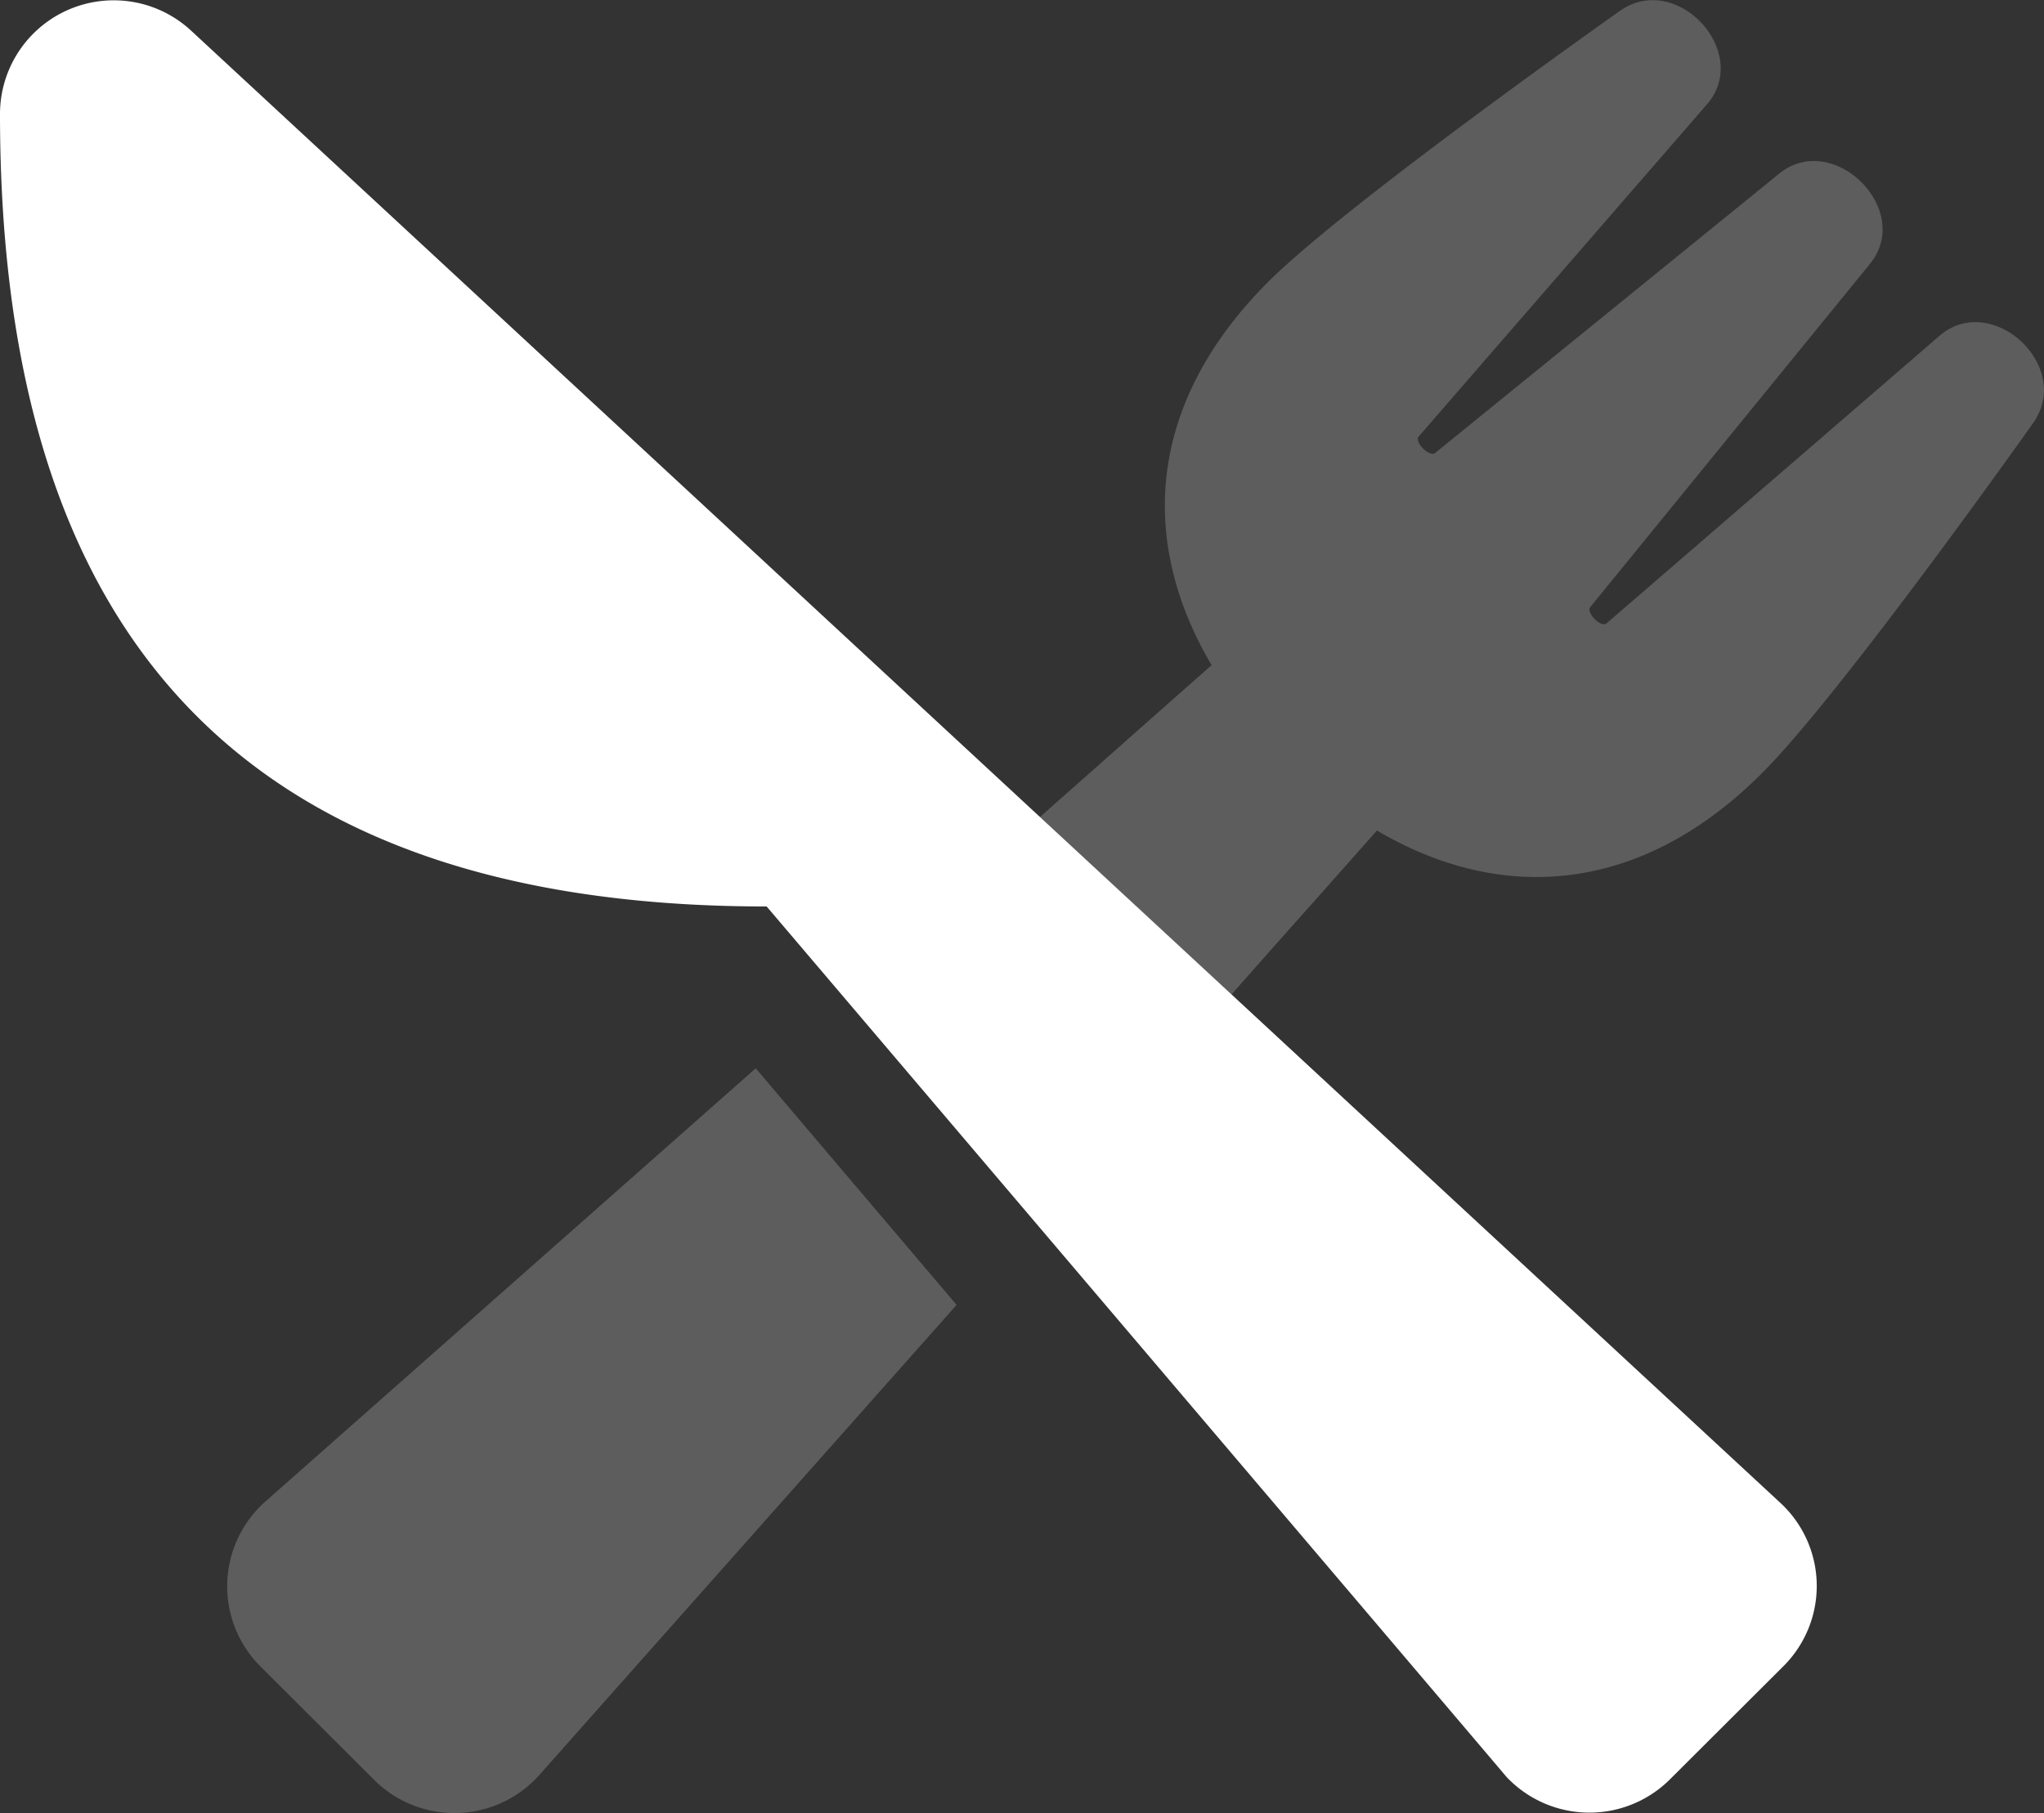 <svg xmlns="http://www.w3.org/2000/svg" width="56.352" height="50" viewBox="0 0 56.352 50">
  <rect x="0" y="0" width="56.352" height="50" fill="#333333" stroke="none"/>
  <g id="mis-11" transform="translate(0 0.004)">
    <path id="Path_1686" data-name="Path 1686" d="M65.069,41.4a3.121,3.121,0,0,0-.137,4.551l3.131,3.125a3.135,3.135,0,0,0,4.56-.137l11.5-12.959-5.538-6.524ZM111.222,9.256l-9.178,7.928c-.147.137-.577-.293-.45-.449l7.71-9.463c1.213-1.494-1.018-3.691-2.5-2.49l-9.481,7.7c-.166.137-.587-.3-.46-.449l7.945-9.158c1.252-1.436-.851-3.711-2.427-2.559-.382.273-7.524,5.322-9.657,7.442C89.471,11,89.06,14.793,91.154,18.338c-2.975,2.627-1.918,1.7-4.736,4.19L91.7,27.42c2.593-2.93,1.409-1.582,4.012-4.522,3.425,2.022,7.27,1.768,10.616-1.582,2.123-2.119,7.182-9.238,7.456-9.629C114.94,10.106,112.661,8.016,111.222,9.256Z" transform="translate(-57.75 0)" fill="#fff" opacity="0.21"/>
    <path id="Path_1687" data-name="Path 1687" d="M49.089,41.477a3.121,3.121,0,0,1,.078,4.5L46.036,49.1a3.144,3.144,0,0,1-4.5-.068c-1.869-2.207-19.628-23.1-20.4-24.006C5.479,25.029,0,16.232,0,3.165A3.136,3.136,0,0,1,5.264.87Z" transform="translate(0 -0.033)" fill="#fff"/>
  </g>
</svg>
